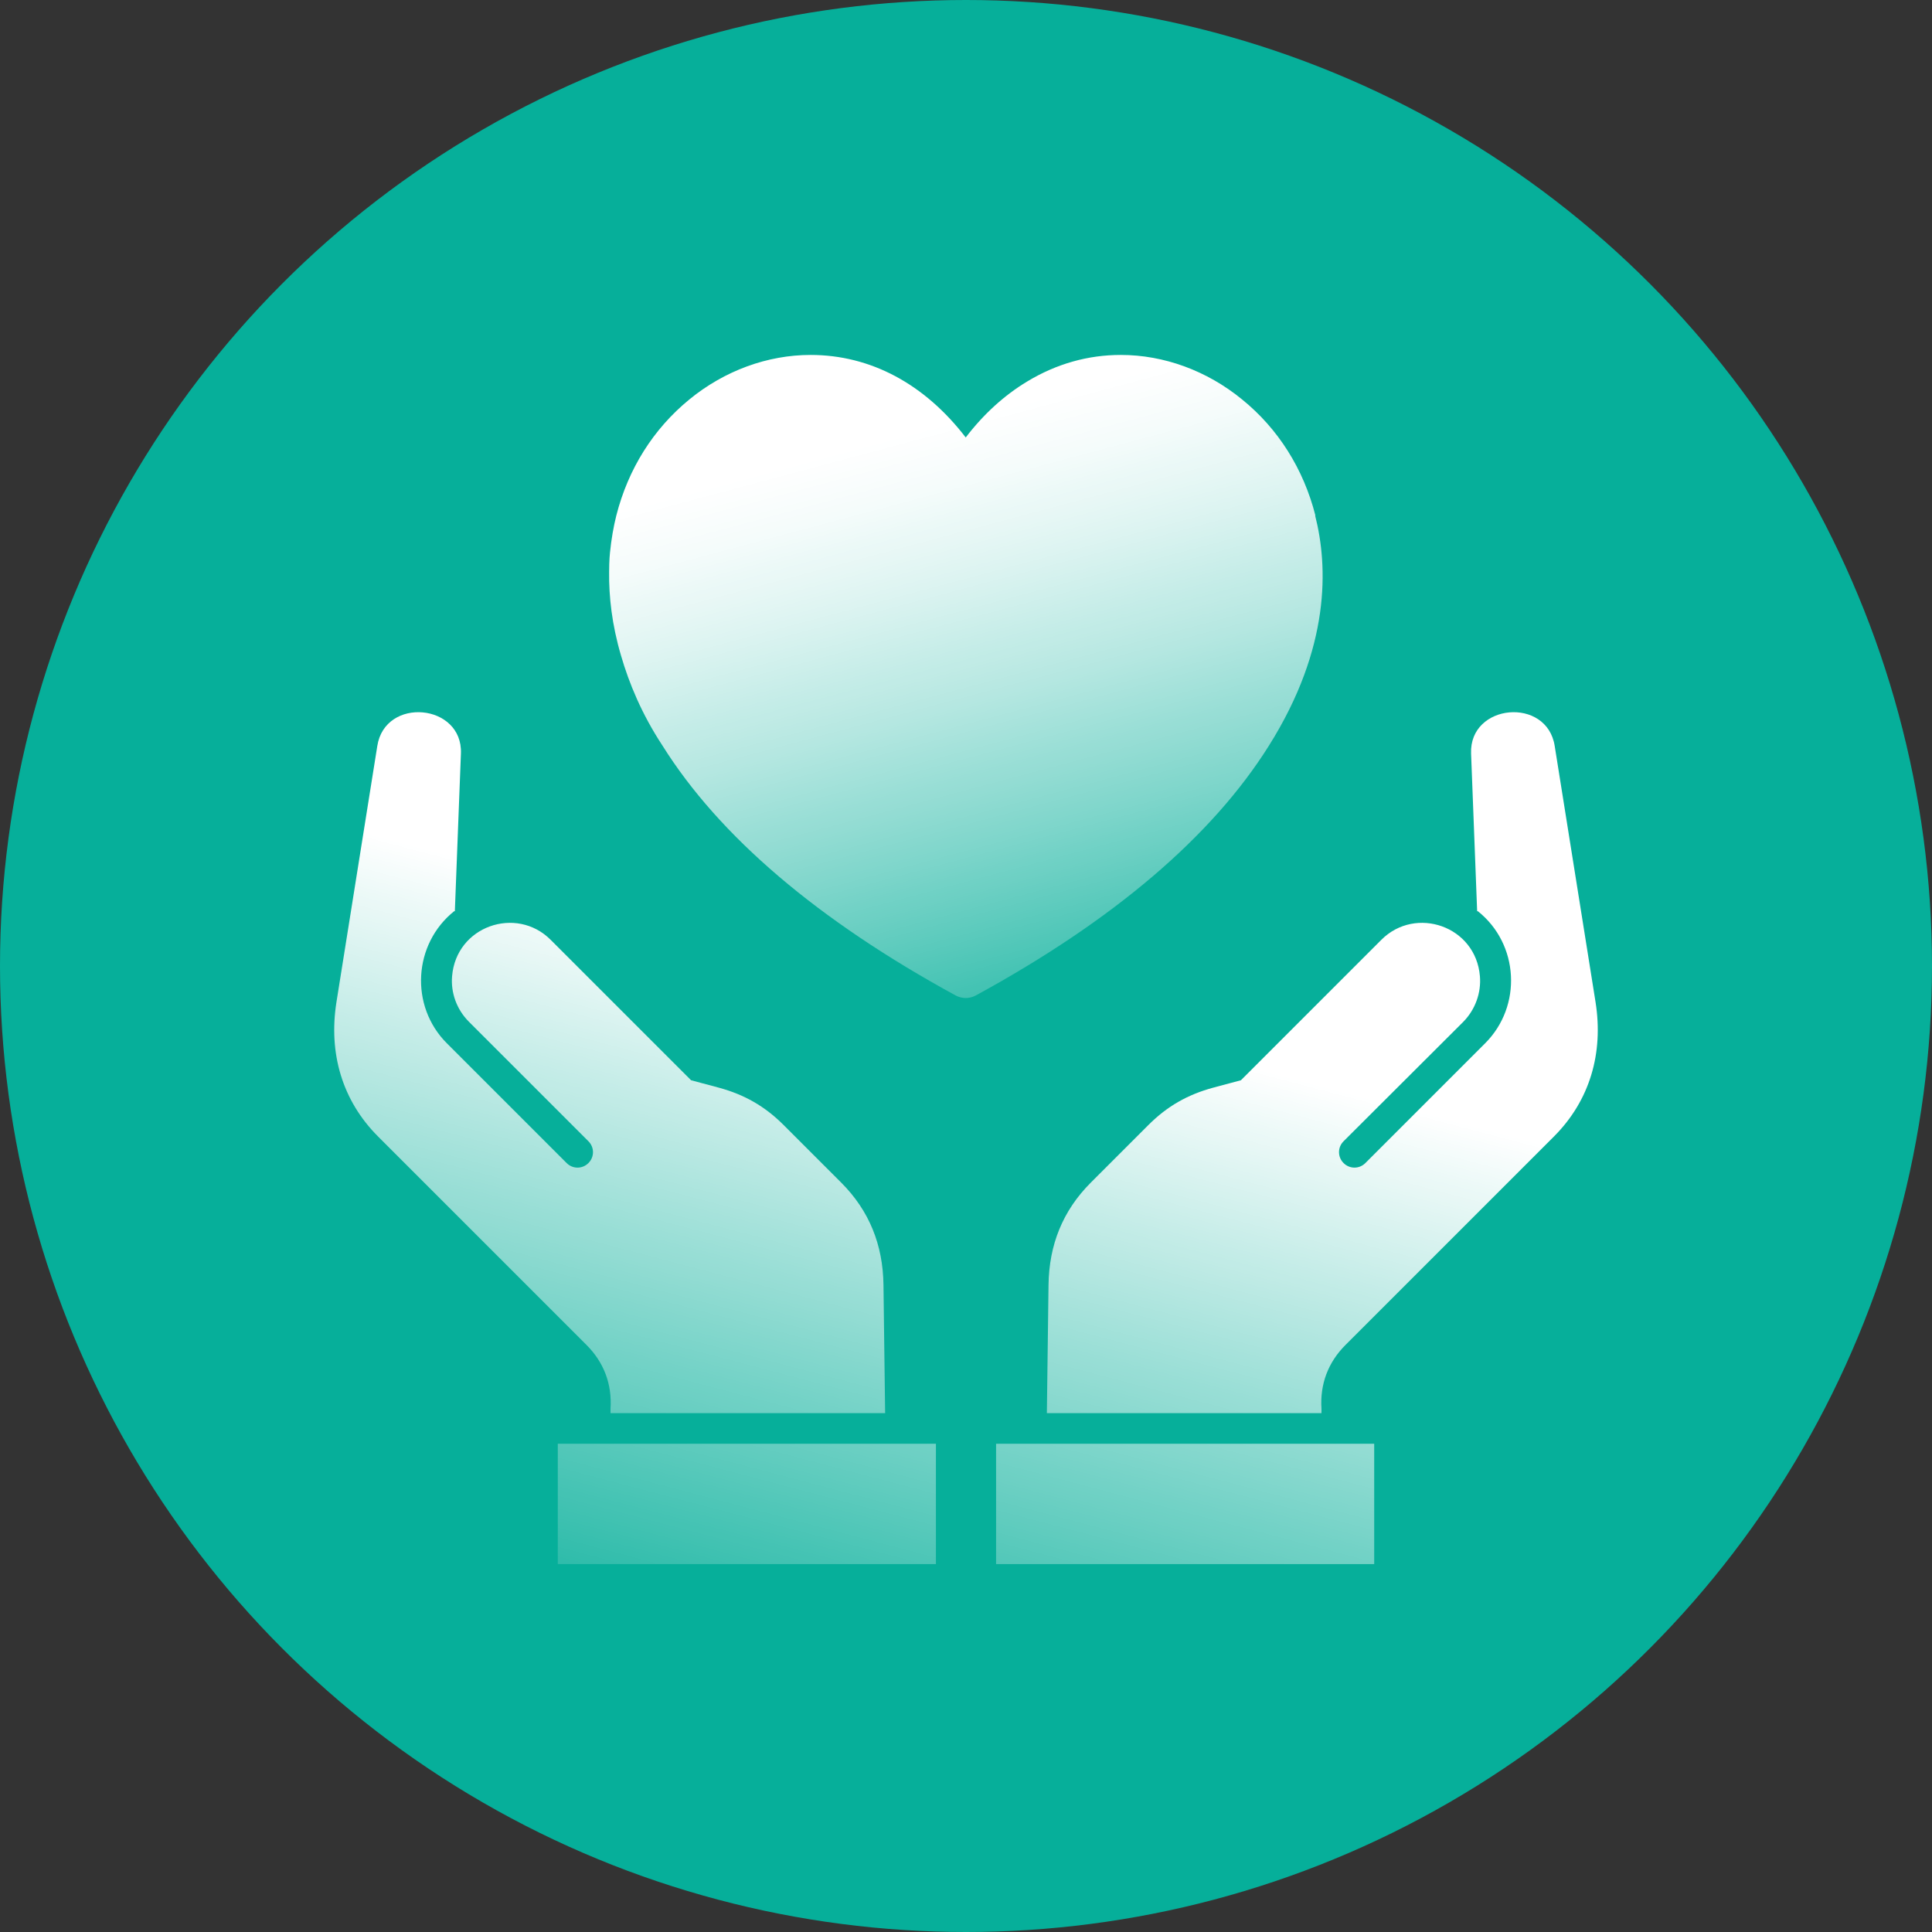 <?xml version="1.0" encoding="UTF-8"?>
<svg xmlns="http://www.w3.org/2000/svg" xmlns:xlink="http://www.w3.org/1999/xlink" id="_图层_1" width="70" height="70" viewBox="0 0 70 70">
  <rect x="0" y="0" width="70" height="70" fill="#333333" stroke="none"/>
  <defs>
    <style>.cls-1{fill:url(#_未命名的渐变_277);}.cls-1,.cls-2,.cls-3{stroke-width:0px;}.cls-2{fill:#06af9a;}.cls-3{fill:url(#_未命名的渐变_278);}</style>
    <linearGradient id="_未命名的渐变_277" x1="32.11" y1="10.15" x2="41.69" y2="45.91" gradientUnits="userSpaceOnUse">
      <stop offset=".15" stop-color="#fff"></stop>
      <stop offset=".21" stop-color="#fff" stop-opacity=".96"></stop>
      <stop offset=".3" stop-color="#fff" stop-opacity=".86"></stop>
      <stop offset=".42" stop-color="#fff" stop-opacity=".7"></stop>
      <stop offset=".56" stop-color="#fff" stop-opacity=".48"></stop>
      <stop offset=".72" stop-color="#fff" stop-opacity=".2"></stop>
      <stop offset=".82" stop-color="#fff" stop-opacity="0"></stop>
    </linearGradient>
    <linearGradient id="_未命名的渐变_278" x1="36.85" y1="28.47" x2="25.31" y2="72.08" gradientUnits="userSpaceOnUse">
      <stop offset=".17" stop-color="#fff"></stop>
      <stop offset=".8" stop-color="#fff" stop-opacity="0"></stop>
    </linearGradient>
  </defs>
  <circle class="cls-2" cx="35" cy="35" r="35"></circle>
  <path class="cls-1" d="M47.66,18.68c-.43-1.69-1.35-3.15-2.66-4.21-1.27-1.04-2.83-1.61-4.39-1.61-1.19,0-2.33.32-3.39.96-.83.5-1.58,1.18-2.23,2.03-1.49-1.94-3.45-2.99-5.62-2.99-1.56,0-3.12.57-4.39,1.61-1.31,1.07-2.22,2.52-2.65,4.21-.1.4-.18.85-.23,1.35h0s-.03.26-.03.7c-.01.89.1,1.9.43,3.02h0c.29,1,.75,2.12,1.5,3.26,2.06,3.29,5.64,6.34,10.63,9.06.11.06.24.09.36.09s.25-.03.36-.09c4.99-2.72,8.57-5.77,10.63-9.06,2.23-3.55,2.14-6.49,1.67-8.33Z"></path>
  <path class="cls-3" d="M16.48,33.02l.22-5.72c.07-1.81-2.75-2.07-3.03-.27l-1.48,9.28c-.29,1.84.2,3.56,1.51,4.87l7.55,7.55c.63.63.93,1.42.87,2.32v.15s9.95,0,9.95,0l-.06-4.65c-.02-1.44-.51-2.68-1.53-3.7l-2.09-2.09c-.68-.68-1.42-1.1-2.34-1.35l-1.01-.27-5.09-5.09c-1.24-1.24-3.42-.5-3.57,1.32-.05.59.16,1.2.61,1.65l4.33,4.33c.22.22.22.57,0,.79-.22.22-.57.22-.79,0l-4.34-4.34c-1.35-1.35-1.22-3.6.27-4.79h0ZM53.52,33.02l-.22-5.72c-.07-1.81,2.75-2.07,3.03-.27l1.48,9.28c.29,1.84-.2,3.56-1.51,4.87l-7.55,7.55c-.63.63-.93,1.42-.87,2.32v.15s-9.95,0-9.95,0l.06-4.65c.02-1.44.51-2.68,1.53-3.7l2.09-2.09c.68-.68,1.42-1.1,2.34-1.35l1.01-.27,5.09-5.09c1.24-1.24,3.42-.5,3.57,1.32.05.59-.16,1.2-.6,1.65l-4.34,4.33c-.22.22-.22.57,0,.79.22.22.57.22.79,0l4.34-4.34c1.35-1.35,1.23-3.6-.27-4.79h0ZM36.09,56.67h13.7v-4.36h-13.7v4.36ZM33.91,56.67h-13.7v-4.36h13.7v4.36h0Z"></path>
</svg>
